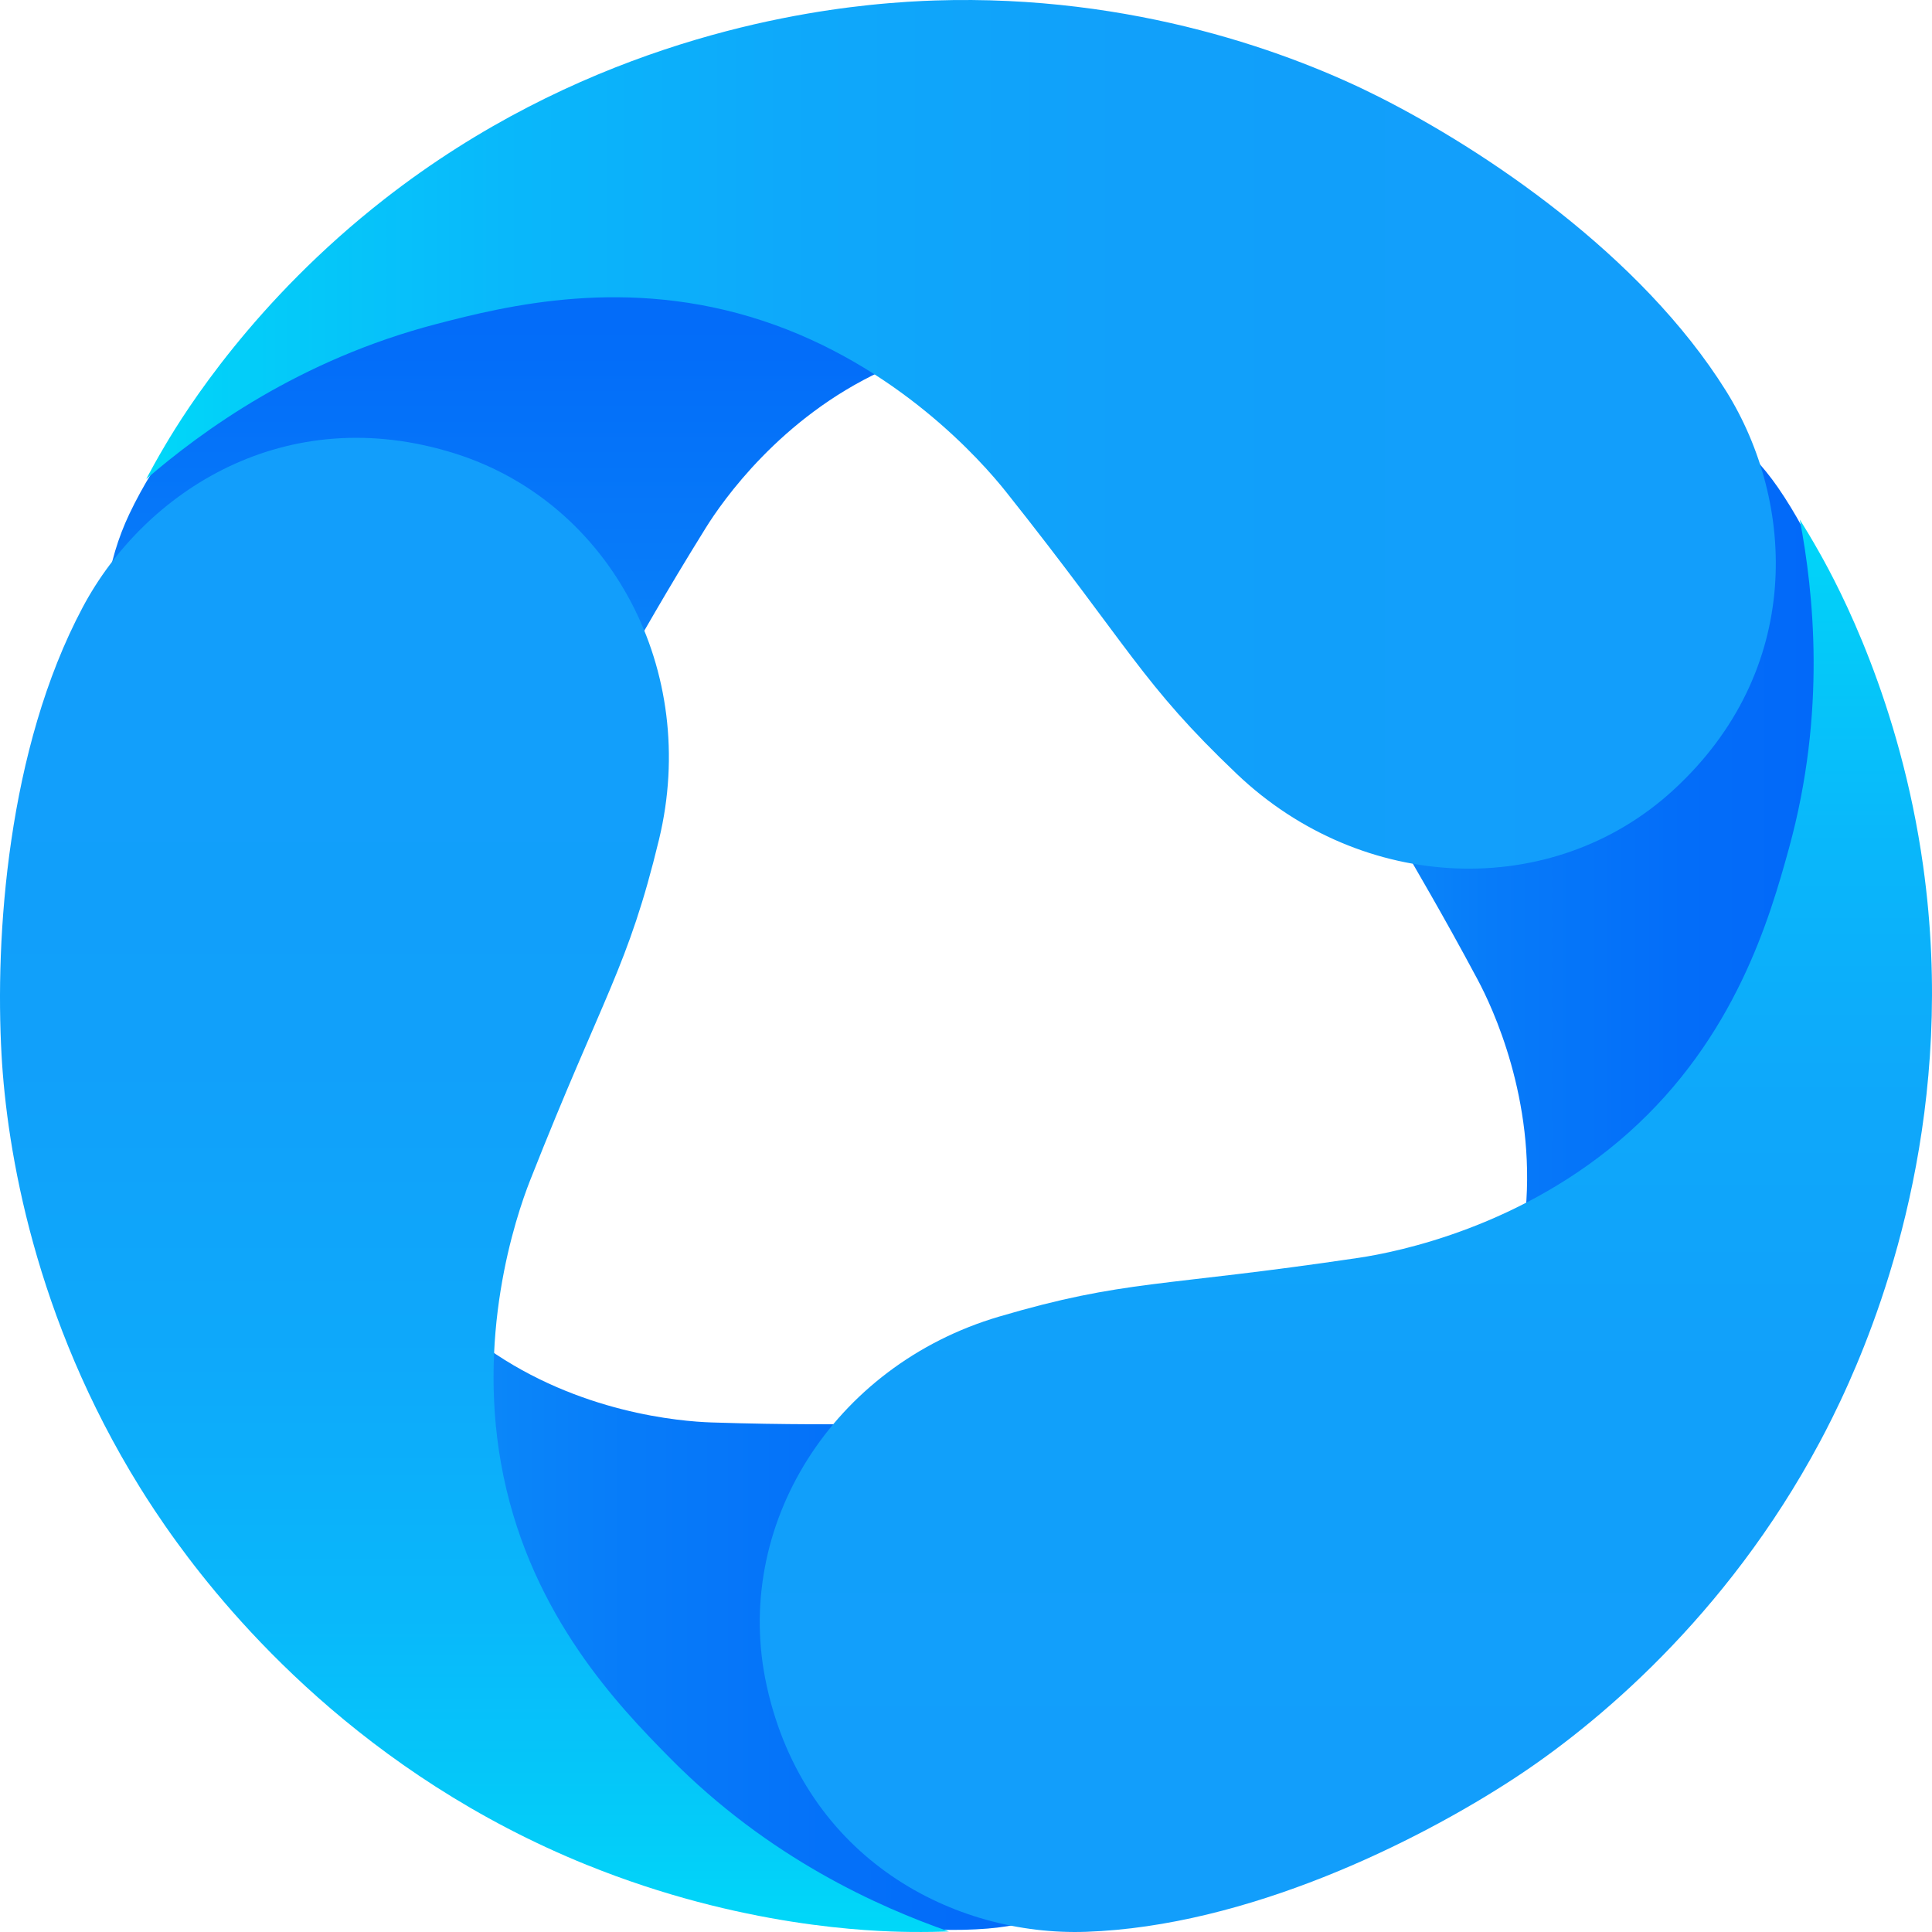 <?xml version="1.0" encoding="UTF-8"?>
<svg id="_レイヤー_2" data-name="レイヤー 2" xmlns="http://www.w3.org/2000/svg" xmlns:xlink="http://www.w3.org/1999/xlink" viewBox="0 0 1183.95 1183.95">
  <defs>
    <style>
      .cls-1 {
        fill: url(#_名称未設定グラデーション_39-2);
      }

      .cls-2 {
        fill: url(#_名称未設定グラデーション_39-3);
      }

      .cls-3 {
        fill: url(#_名称未設定グラデーション_150-2);
      }

      .cls-4 {
        fill: url(#_名称未設定グラデーション_187);
      }

      .cls-5 {
        fill: url(#_名称未設定グラデーション_150);
      }

      .cls-6 {
        fill: url(#_名称未設定グラデーション_39);
      }
    </style>
    <linearGradient id="_名称未設定グラデーション_39" data-name="名称未設定グラデーション 39" x1="141.46" y1="861.3" x2="746.5" y2="861.3" gradientUnits="userSpaceOnUse">
      <stop offset="0" stop-color="#129efb"/>
      <stop offset=".1" stop-color="#0f94fa"/>
      <stop offset=".41" stop-color="#077bf9"/>
      <stop offset=".7" stop-color="#036df9"/>
      <stop offset=".94" stop-color="#0268f9"/>
    </linearGradient>
    <linearGradient id="_名称未設定グラデーション_39-2" data-name="名称未設定グラデーション 39" x1="745.35" y1="608.8" x2="1154.38" y2="608.8" xlink:href="#_名称未設定グラデーション_39"/>
    <linearGradient id="_名称未設定グラデーション_150" data-name="名称未設定グラデーション 150" x1="824.77" y1="318.39" x2="824.77" y2="1183.95" gradientUnits="userSpaceOnUse">
      <stop offset="0" stop-color="#00d8f9"/>
      <stop offset=".06" stop-color="#03cdf9"/>
      <stop offset=".22" stop-color="#09b8fa"/>
      <stop offset=".39" stop-color="#0ea9fa"/>
      <stop offset=".6" stop-color="#11a0fa"/>
      <stop offset=".92" stop-color="#129efb"/>
    </linearGradient>
    <linearGradient id="_名称未設定グラデーション_39-3" data-name="名称未設定グラデーション 39" x1="455.37" y1="532.32" x2="455.37" y2="80.8" xlink:href="#_名称未設定グラデーション_39"/>
    <linearGradient id="_名称未設定グラデーション_150-2" data-name="名称未設定グラデーション 150" x1="89.58" y1="266.16" x2="1088.23" y2="266.16" xlink:href="#_名称未設定グラデーション_150"/>
    <linearGradient id="_名称未設定グラデーション_187" data-name="名称未設定グラデーション 187" x1="290.75" y1="1183.95" x2="290.75" y2="268.3" gradientUnits="userSpaceOnUse">
      <stop offset="0" stop-color="#00d8f9"/>
      <stop offset=".06" stop-color="#03cdf9"/>
      <stop offset=".21" stop-color="#09b8fa"/>
      <stop offset=".38" stop-color="#0ea9fa"/>
      <stop offset=".58" stop-color="#11a0fa"/>
      <stop offset=".88" stop-color="#129efb"/>
    </linearGradient>
  </defs>
  <g id="_レイヤー_1-2" data-name="レイヤー 1">
    <g>
      <path class="cls-6" d="M141.59,714.05c-2.82,117.91,41.96,206.69,64.71,245.2,7.22,12.22,13.51,21.57,17.4,27.17,55.39,79.83,124.97,124.56,166.13,145.18,51.4,25.76,137.61,56.54,215.44,50.25,63.76-5.15,131.73-50.49,140.49-136.62,8.04-79.13-49.92-150.95-132.84-165.27-63.33-10.94-79.21-5.09-176.9-8.27-19.32-.63-81.2-5.84-137.29-45.32-56.89-40.04-80.12-95.55-93.37-128.38-25.73-63.74-26.19-122.12-23.6-158.04-1.92,4.03-4.73,10.13-7.87,17.64-7.05,16.87-30.37,75.88-32.3,156.48Z"/>
      <g>
        <path class="cls-1" d="M916.23,934.15c103.52-56.52,158.01-139.68,179.99-178.64,6.98-12.36,11.92-22.49,14.83-28.65,41.44-87.89,45.38-170.51,42.67-216.46-3.39-57.4-19.84-147.45-64.2-211.7-36.34-52.64-109.59-88.84-188.56-53.36-72.55,32.6-105.76,118.71-76.71,197.68,22.19,60.31,35.2,71.14,81.28,157.33,9.12,17.05,35.54,73.24,29.39,141.55-6.23,69.29-42.69,117.16-64.5,145.05-42.34,54.15-92.67,83.74-125.07,99.46,4.45-.36,11.14-.97,19.21-2,18.14-2.33,80.9-11.64,151.66-50.27Z"/>
        <path class="cls-5" d="M1178.52,530.64c20.64,147.28-22.57,264.96-45.48,316.5-7.27,16.36-13.8,28.98-17.85,36.55-57.8,108.02-138.46,174.14-187.01,205.94-60.65,39.72-164.16,90.78-262.55,94.2-80.61,2.8-172.32-44.13-195.78-150.73-21.56-97.94,40.63-196.3,142.4-226.27,77.73-22.89,98.47-17.86,220.36-36.03,24.11-3.59,100.86-19.1,165.38-76.69,65.44-58.41,86.48-131.31,98.32-174.34,22.98-83.57,15.08-156.76,6.63-201.38,2.99,4.77,7.4,12,12.42,20.95,11.28,20.11,49.05,90.64,63.16,191.3Z"/>
      </g>
      <g>
        <path class="cls-2" d="M716.2,147.38c-100.71-61.4-199.98-67-244.7-66.56-14.2.14-25.44.92-32.22,1.48-96.83,8.06-170.36,45.95-208.8,71.28-48.01,31.64-117.77,90.91-151.24,161.45-27.42,57.79-22.14,139.33,48.07,189.98,64.51,46.53,155.68,32.24,209.55-32.41,41.14-49.37,44.01-66.05,95.61-149.06,10.21-16.42,45.66-67.4,107.89-96.23,63.12-29.25,122.81-21.61,157.87-16.67,68.06,9.59,118.86,38.38,148.67,58.58-2.53-3.68-6.41-9.16-11.34-15.64-11.09-14.54-50.53-64.25-119.36-106.21Z"/>
        <path class="cls-3" d="M235.61,121.98C352.83,30.47,476.36,9.04,532.44,3.11c17.8-1.88,31.99-2.54,40.58-2.82,122.45-3.96,220.04,32.84,271.86,58.99,64.72,32.66,160.7,96.78,212.85,180.27,42.73,68.41,47.95,171.3-32.64,244.92-74.04,67.64-190.32,62.97-267.16-10.19-58.69-55.87-64.7-76.34-141.38-172.83-15.17-19.08-66.97-77.79-149.1-104.88-83.3-27.47-156.96-9.24-200.14,2.03-83.86,21.88-143.3,65.32-177.71,94.94,2.64-4.97,6.69-12.41,11.93-21.23,11.77-19.83,53.97-87.8,134.09-150.34Z"/>
      </g>
      <path class="cls-4" d="M359.89,1142.96c-137.86-55.77-218.18-152.03-251.36-197.63-10.53-14.47-18.2-26.44-22.73-33.73C21.15,807.52,4.22,704.61.96,646.66c-4.08-72.38,3.46-187.56,49.7-274.47,37.88-71.21,124.38-127.17,228.43-94.19,95.6,30.3,149.69,133.33,124.76,236.46-19.04,78.76-33.76,94.21-78.98,208.85-8.94,22.68-33.89,96.89-16.28,181.56,17.86,85.88,70.47,140.55,101.83,172.32,60.88,61.68,128.22,91.44,171.08,106.43-5.63.2-14.09.41-24.35.28-23.06-.28-103.02-2.84-197.25-40.96Z"/>
    </g>
  </g>
</svg>